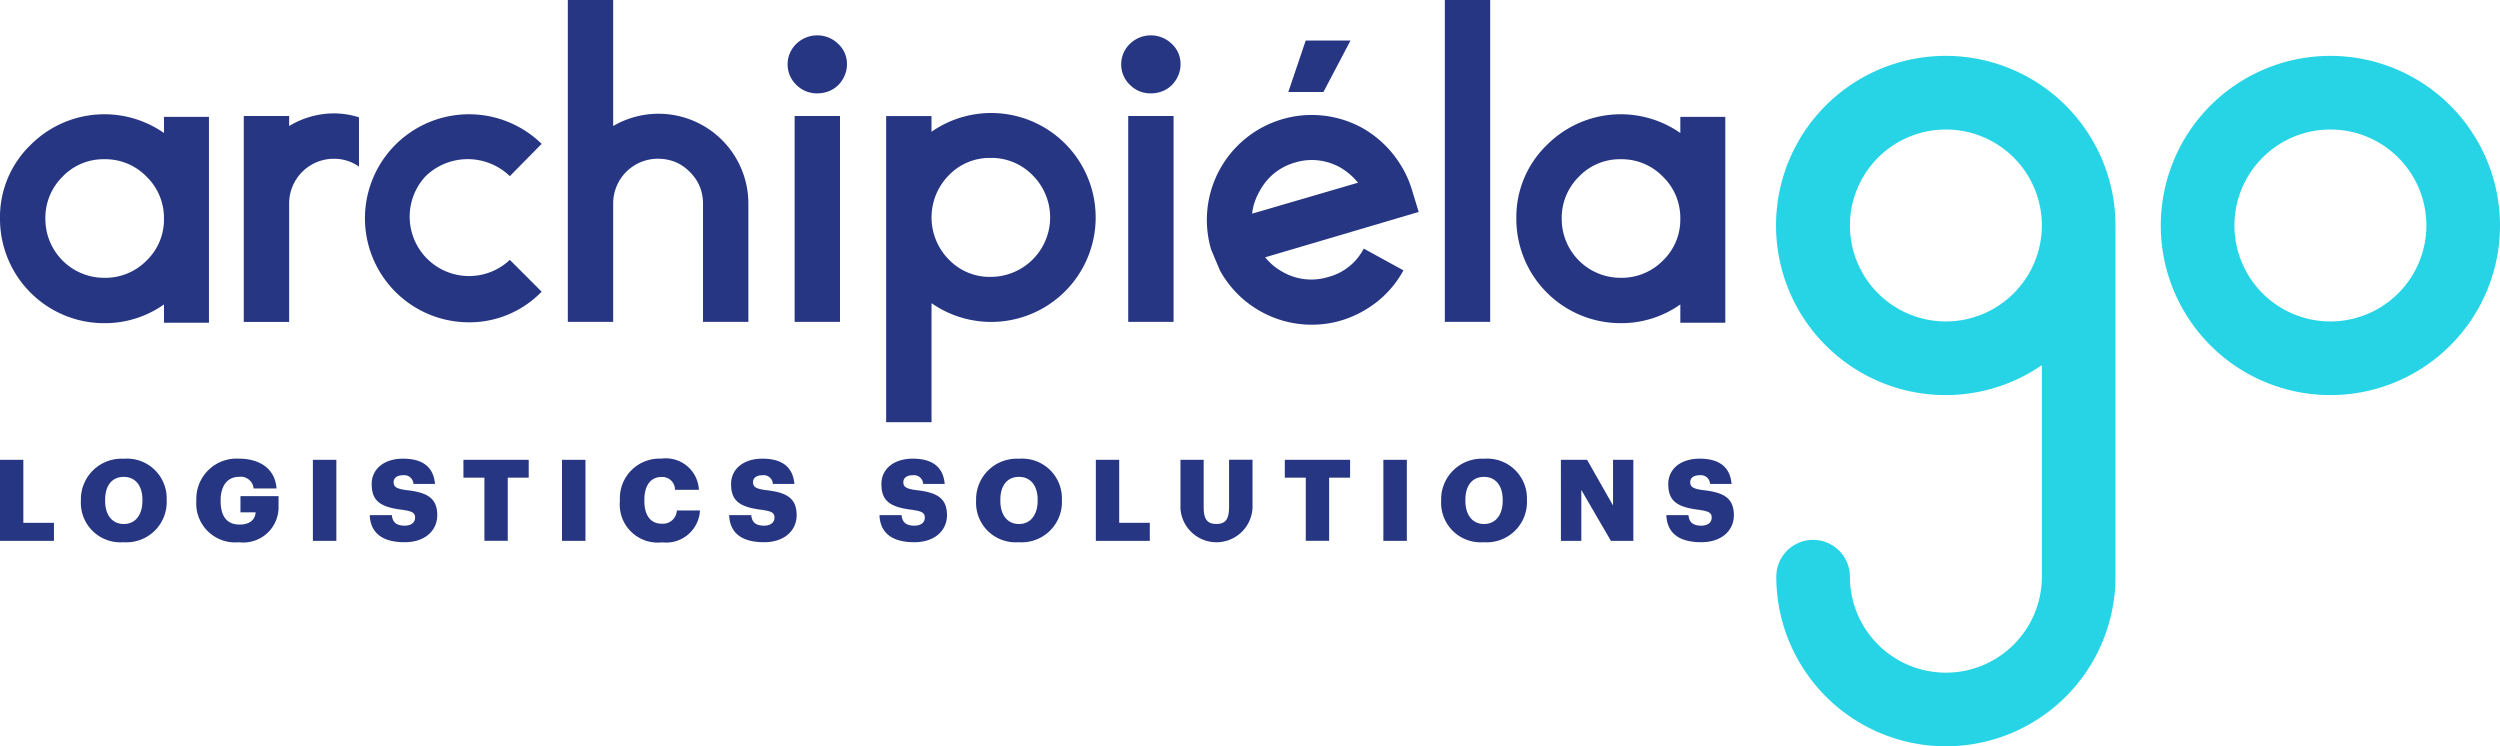 <svg xmlns="http://www.w3.org/2000/svg" width="172.322" height="51.441" viewBox="0 0 172.322 51.441"><g id="Logo_ALS" data-name="Logo ALS" transform="translate(-2733.519 -303.673)"><g id="Grupo_212" data-name="Grupo 212"><path id="Trazado_953" data-name="Trazado 953" d="M2740.734,325.948a7.129,7.129,0,0,1-3.623-.961,7.189,7.189,0,0,1-3.592-6.254,6.9,6.9,0,0,1,2.119-5.08,7.176,7.176,0,0,1,9.184-.812v-1.112h3.1v14.189h-3.1v-1.262A7.019,7.019,0,0,1,2740.734,325.948Zm2.886-10.1a3.957,3.957,0,0,0-2.9-1.2,3.9,3.9,0,0,0-2.886,1.2,3.974,3.974,0,0,0-1.187,2.9,4.053,4.053,0,0,0,4.073,4.074,3.978,3.978,0,0,0,2.9-1.187,3.909,3.909,0,0,0,1.2-2.887A3.953,3.953,0,0,0,2743.62,315.848Z" fill="#263683"></path><path id="Trazado_954" data-name="Trazado 954" d="M2753.449,312.36a5.986,5.986,0,0,1,3.1-.871,5.781,5.781,0,0,1,1.714.27v3.4a2.943,2.943,0,0,0-1.714-.542,3.08,3.08,0,0,0-3.1,3.1v8.147h-3.127V311.669h3.127Z" fill="#263683"></path><path id="Trazado_955" data-name="Trazado 955" d="M2765.759,325.889a7.17,7.17,0,1,1,5.095-12.3l-2.194,2.225a4.176,4.176,0,0,0-5.8,0,4.093,4.093,0,0,0,5.8,5.771l2.194,2.194A6.935,6.935,0,0,1,2765.759,325.889Z" fill="#263683"></path><path id="Trazado_956" data-name="Trazado 956" d="M2775.785,317.711v8.147h-3.127V303.673h3.127v8.687a6.193,6.193,0,0,1,9.318,5.351v8.147h-3.126v-8.147a3.175,3.175,0,0,0-.15-.977,2.86,2.86,0,0,0-.451-.857,3.67,3.67,0,0,0-.677-.676,2.848,2.848,0,0,0-.841-.436,3.2,3.2,0,0,0-.978-.15,3.078,3.078,0,0,0-3.095,3.1Z" fill="#263683"></path><path id="Trazado_957" data-name="Trazado 957" d="M2791.9,308.091a1.962,1.962,0,0,1-.166.8,2.079,2.079,0,0,1-.436.646,1.917,1.917,0,0,1-.646.421,2.129,2.129,0,0,1-.8.151,2,2,0,0,1-1.444-.587,1.962,1.962,0,0,1,0-2.826,2.07,2.07,0,0,1,2.886,0A1.883,1.883,0,0,1,2791.9,308.091Zm-.481,3.578v14.189h-3.127V311.669Z" fill="#263683"></path><path id="Trazado_958" data-name="Trazado 958" d="M2797.728,324.566v8.207H2794.6v-21.1h3.126v1.082a7.2,7.2,0,1,1,0,11.815Zm6.974-8.808a3.955,3.955,0,0,0-2.9-1.2,3.907,3.907,0,0,0-2.886,1.2,4.137,4.137,0,0,0,0,5.8,3.9,3.9,0,0,0,2.886,1.2,4.1,4.1,0,0,0,2.9-7Z" fill="#263683"></path><path id="Trazado_959" data-name="Trazado 959" d="M2814.893,308.091a1.965,1.965,0,0,1-.165.8,2.121,2.121,0,0,1-.436.646,1.921,1.921,0,0,1-.647.421,2.127,2.127,0,0,1-.8.151,2,2,0,0,1-1.443-.587,1.961,1.961,0,0,1,0-2.826,2.07,2.07,0,0,1,2.886,0A1.882,1.882,0,0,1,2814.893,308.091Zm-.481,3.578v14.189h-3.126V311.669Z" fill="#263683"></path><path id="Trazado_960" data-name="Trazado 960" d="M2817,320.868a7.231,7.231,0,0,1,10.4-8.387,7.339,7.339,0,0,1,2.585,2.435,7.069,7.069,0,0,1,.872,1.893l.451,1.474-10.581,3.126a4.031,4.031,0,0,0,1.232,1.022,3.965,3.965,0,0,0,3.127.33,3.832,3.832,0,0,0,2.434-1.953l2.736,1.5a7.054,7.054,0,0,1-1.8,2.15,7.46,7.46,0,0,1-2.495,1.307,7.223,7.223,0,0,1-8.357-3.457Zm3.336-4a3.864,3.864,0,0,0-.51,1.533l7.3-2.134a4.474,4.474,0,0,0-1.232-1.053,4.016,4.016,0,0,0-1.954-.511,3.881,3.881,0,0,0-1.173.18A3.954,3.954,0,0,0,2820.333,316.87Zm1.985-6.855,1.2-3.547h3.085l-1.863,3.547Z" fill="#263683"></path><path id="Trazado_961" data-name="Trazado 961" d="M2836.236,325.858h-3.126V303.673h3.126Z" fill="#263683"></path><path id="Trazado_962" data-name="Trazado 962" d="M2845.254,325.948a7.184,7.184,0,0,1-7.215-7.215,6.9,6.9,0,0,1,2.12-5.08,7.175,7.175,0,0,1,9.183-.812v-1.112h3.1v14.189h-3.1v-1.262A7.017,7.017,0,0,1,2845.254,325.948Zm2.886-10.1a3.956,3.956,0,0,0-2.9-1.2,3.9,3.9,0,0,0-2.886,1.2,3.974,3.974,0,0,0-1.187,2.9,4.053,4.053,0,0,0,4.073,4.074,3.977,3.977,0,0,0,2.9-1.187,3.908,3.908,0,0,0,1.2-2.887A3.953,3.953,0,0,0,2848.14,315.848Z" fill="#263683"></path></g><g id="Grupo_213" data-name="Grupo 213"><path id="Trazado_963" data-name="Trazado 963" d="M2894.151,307.524a11.691,11.691,0,1,0,11.69,11.69A11.7,11.7,0,0,0,2894.151,307.524Zm0,18.306a6.615,6.615,0,1,1,6.616-6.616A6.623,6.623,0,0,1,2894.151,325.83Z" fill="#26d4e6"></path><path id="Trazado_964" data-name="Trazado 964" d="M2867.647,307.524a11.691,11.691,0,1,0,6.616,21.318v14.581a6.616,6.616,0,0,1-13.232,0,2.537,2.537,0,1,0-5.074,0,11.69,11.69,0,1,0,23.38,0V319.214A11.7,11.7,0,0,0,2867.647,307.524Zm0,18.306a6.615,6.615,0,1,1,6.616-6.616A6.624,6.624,0,0,1,2867.647,325.83Z" fill="#26d4e6"></path></g><g id="Grupo_214" data-name="Grupo 214"><path id="Trazado_965" data-name="Trazado 965" d="M2733.519,335.367h1.609v4.344h2.11v1.242h-3.719Z" fill="#263683"></path><path id="Trazado_966" data-name="Trazado 966" d="M2739.094,338.2v-.062a2.8,2.8,0,0,1,2.953-2.844,2.737,2.737,0,0,1,2.961,2.8v.062a2.778,2.778,0,0,1-2.985,2.891A2.724,2.724,0,0,1,2739.094,338.2Zm4.242-.015v-.063c0-.992-.5-1.578-1.289-1.578s-1.281.57-1.281,1.586v.063c0,1.015.515,1.6,1.289,1.6C2742.844,339.789,2743.336,339.18,2743.336,338.18Z" fill="#263683"></path><path id="Trazado_967" data-name="Trazado 967" d="M2747.051,338.2v-.062a2.778,2.778,0,0,1,2.929-2.852c1.321,0,2.493.6,2.6,2.055H2751a.89.89,0,0,0-1.008-.8c-.789,0-1.265.609-1.265,1.617v.063c0,.906.336,1.609,1.305,1.609.781,0,1.077-.4,1.109-.844h-1.047v-1.117h2.625v.688a2.431,2.431,0,0,1-2.735,2.492A2.68,2.68,0,0,1,2747.051,338.2Z" fill="#263683"></path><path id="Trazado_968" data-name="Trazado 968" d="M2755.086,335.367h1.617v5.586h-1.617Z" fill="#263683"></path><path id="Trazado_969" data-name="Trazado 969" d="M2759.006,339.18h1.523c.039.4.219.726.883.726.461,0,.719-.226.719-.554,0-.344-.211-.438-.883-.539-1.578-.188-2.109-.657-2.109-1.782,0-1.008.828-1.742,2.164-1.742s2.1.563,2.2,1.742h-1.485a.633.633,0,0,0-.718-.6c-.43,0-.649.2-.649.476,0,.313.172.453.867.547,1.415.156,2.141.524,2.141,1.735,0,1.023-.812,1.859-2.25,1.859C2759.85,341.047,2759.053,340.39,2759.006,339.18Z" fill="#263683"></path><path id="Trazado_970" data-name="Trazado 970" d="M2766.909,336.6h-1.446v-1.235h4.5V336.6h-1.445v4.351h-1.609Z" fill="#263683"></path><path id="Trazado_971" data-name="Trazado 971" d="M2772.257,335.367h1.617v5.586h-1.617Z" fill="#263683"></path><path id="Trazado_972" data-name="Trazado 972" d="M2776.247,338.2v-.062a2.732,2.732,0,0,1,2.852-2.852,2.28,2.28,0,0,1,2.593,2.149h-1.648a.871.871,0,0,0-.937-.883c-.719,0-1.173.562-1.173,1.578v.063c0,1.007.43,1.578,1.2,1.578a.962.962,0,0,0,1.039-.914h1.594a2.333,2.333,0,0,1-2.6,2.2A2.624,2.624,0,0,1,2776.247,338.2Z" fill="#263683"></path><path id="Trazado_973" data-name="Trazado 973" d="M2794.14,339.18h1.523c.039.4.219.726.883.726.461,0,.719-.226.719-.554,0-.344-.211-.438-.883-.539-1.578-.188-2.109-.657-2.109-1.782,0-1.008.828-1.742,2.164-1.742s2.1.563,2.2,1.742h-1.485a.633.633,0,0,0-.718-.6c-.43,0-.649.2-.649.476,0,.313.172.453.867.547,1.415.156,2.141.524,2.141,1.735,0,1.023-.812,1.859-2.25,1.859C2794.984,341.047,2794.187,340.39,2794.14,339.18Z" fill="#263683"></path><path id="Trazado_974" data-name="Trazado 974" d="M2783.778,339.18h1.524c.039.4.218.726.882.726.461,0,.719-.226.719-.554,0-.344-.211-.438-.883-.539-1.578-.188-2.109-.657-2.109-1.782,0-1.008.828-1.742,2.164-1.742s2.1.563,2.2,1.742h-1.484a.634.634,0,0,0-.719-.6c-.43,0-.648.2-.648.476,0,.313.172.453.867.547,1.414.156,2.14.524,2.14,1.735,0,1.023-.812,1.859-2.25,1.859C2784.622,341.047,2783.825,340.39,2783.778,339.18Z" fill="#263683"></path><path id="Trazado_975" data-name="Trazado 975" d="M2800.8,338.2v-.062a2.8,2.8,0,0,1,2.954-2.844,2.737,2.737,0,0,1,2.961,2.8v.062a2.778,2.778,0,0,1-2.985,2.891A2.724,2.724,0,0,1,2800.8,338.2Zm4.243-.015v-.063c0-.992-.5-1.578-1.289-1.578s-1.282.57-1.282,1.586v.063c0,1.015.516,1.6,1.29,1.6S2805.043,339.18,2805.043,338.18Z" fill="#263683"></path><path id="Trazado_976" data-name="Trazado 976" d="M2809.054,335.367h1.61v4.344h2.109v1.242h-3.719Z" fill="#263683"></path><path id="Trazado_977" data-name="Trazado 977" d="M2814.887,338.688v-3.321h1.6v3.25c0,.789.2,1.172.875,1.172.664,0,.875-.359.875-1.2v-3.227h1.617v3.3a2.487,2.487,0,0,1-4.969.024Z" fill="#263683"></path><path id="Trazado_978" data-name="Trazado 978" d="M2823.524,336.6h-1.445v-1.235h4.5V336.6h-1.445v4.351h-1.61Z" fill="#263683"></path><path id="Trazado_979" data-name="Trazado 979" d="M2828.873,335.367h1.617v5.586h-1.617Z" fill="#263683"></path><path id="Trazado_980" data-name="Trazado 980" d="M2832.855,338.2v-.062a2.8,2.8,0,0,1,2.953-2.844,2.737,2.737,0,0,1,2.961,2.8v.062a2.777,2.777,0,0,1-2.984,2.891A2.724,2.724,0,0,1,2832.855,338.2Zm4.242-.015v-.063c0-.992-.5-1.578-1.289-1.578s-1.281.57-1.281,1.586v.063c0,1.015.515,1.6,1.289,1.6C2836.6,339.789,2837.1,339.18,2837.1,338.18Z" fill="#263683"></path><path id="Trazado_981" data-name="Trazado 981" d="M2841.109,335.367h1.805l1.789,3.149v-3.149h1.4v5.586h-1.547l-2.039-3.508v3.508h-1.406Z" fill="#263683"></path><path id="Trazado_982" data-name="Trazado 982" d="M2848.378,339.18h1.524c.039.4.218.726.883.726.46,0,.718-.226.718-.554,0-.344-.21-.438-.883-.539-1.577-.188-2.109-.657-2.109-1.782,0-1.008.828-1.742,2.164-1.742s2.1.563,2.2,1.742h-1.484a.634.634,0,0,0-.719-.6c-.43,0-.648.2-.648.476,0,.313.172.453.867.547,1.414.156,2.141.524,2.141,1.735,0,1.023-.813,1.859-2.25,1.859C2849.222,341.047,2848.425,340.39,2848.378,339.18Z" fill="#263683"></path></g></g></svg>